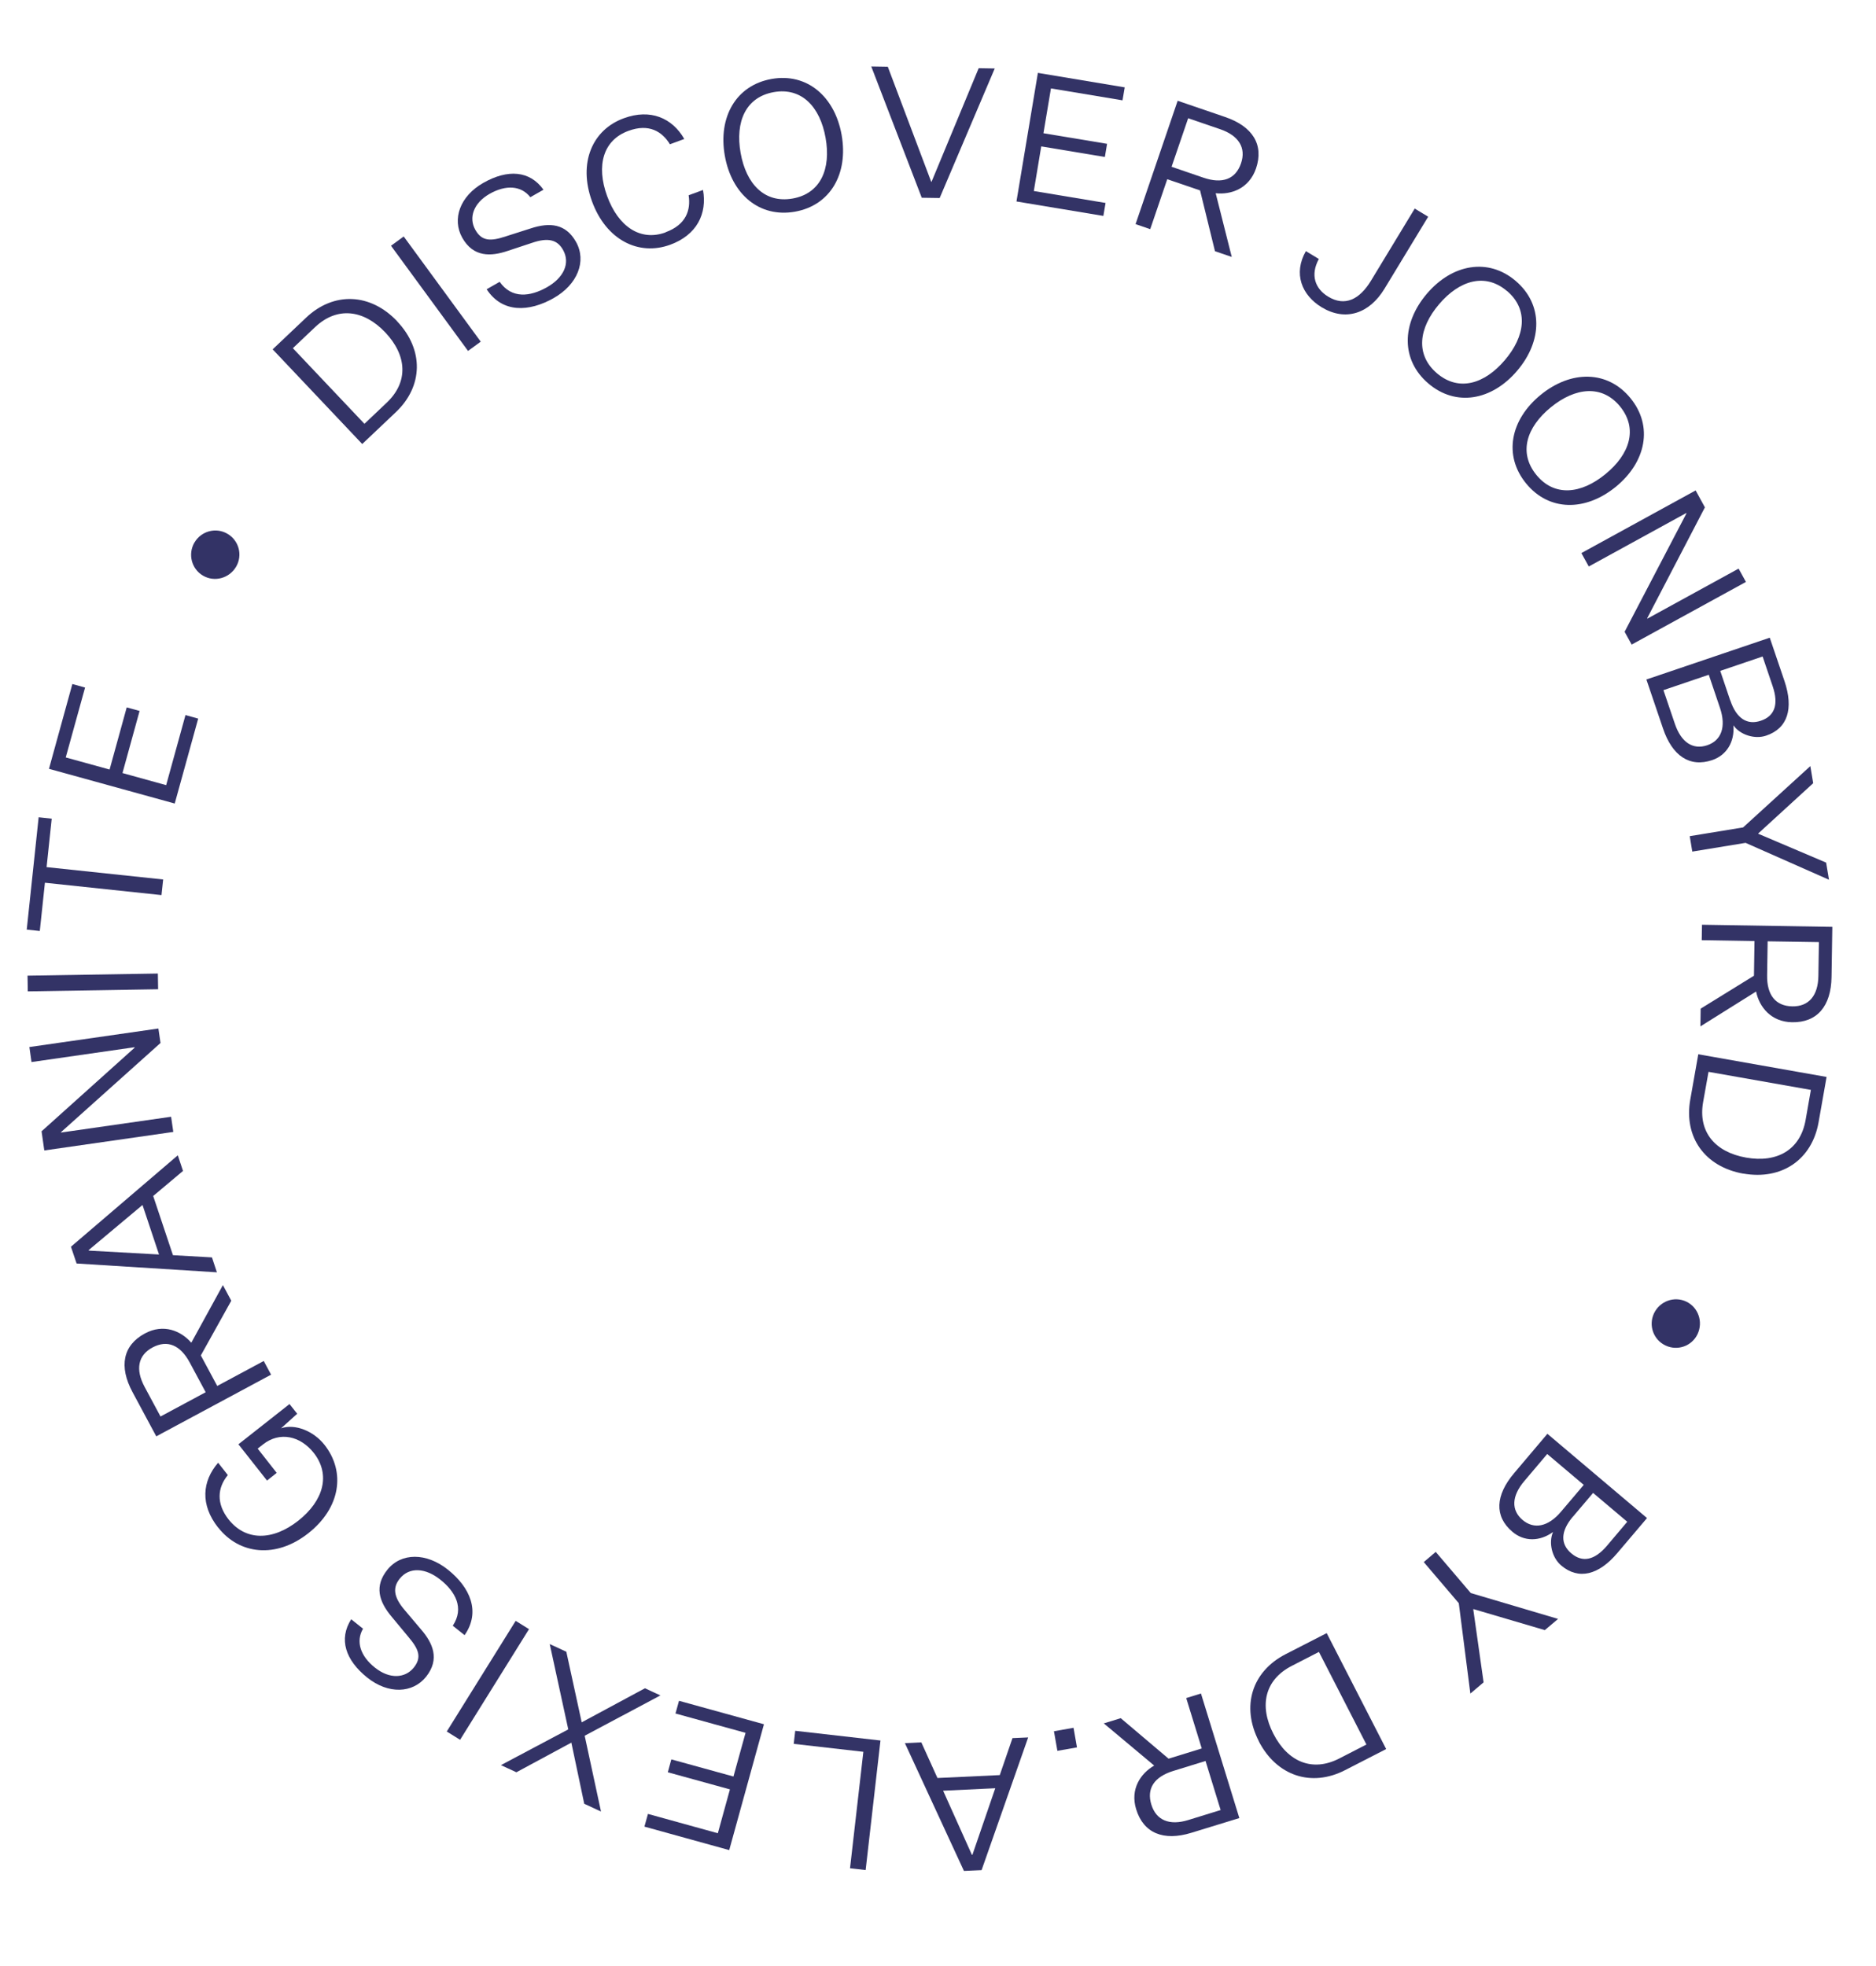 <?xml version="1.0" encoding="UTF-8"?> <svg xmlns="http://www.w3.org/2000/svg" id="Layer_1" data-name="Layer 1" viewBox="0 0 212.6 222.82"><defs><style> .cls-1 { fill: #336; } </style></defs><path class="cls-1" d="M45,36.41c3.06,3.23,2.96,7.37-.15,10.31l-3.8,3.6-10.15-10.73,3.8-3.6c3.11-2.94,7.26-2.8,10.31,.42Zm-11.81,3.05l8.11,8.57,2.52-2.39c2.5-2.36,2.3-5.37-.16-7.97-2.45-2.58-5.45-2.96-7.95-.6l-2.52,2.39Z"></path><path class="cls-1" d="M44.31,27.85l1.44-1.05,8.73,11.92-1.44,1.05-8.73-11.92Z"></path><path class="cls-1" d="M56.62,31.93c1.37,1.96,3.46,1.7,5.37,.62,1.84-1.04,2.69-2.69,1.81-4.24-.61-1.08-1.6-1.45-3.53-.78l-2.72,.9c-1.91,.65-3.91,.74-5.16-1.48-1.19-2.11-.27-4.72,2.39-6.23,2.75-1.56,5.25-1.4,6.81,.78l-1.49,.85c-1.03-1.32-2.76-1.43-4.6-.39-1.87,1.06-2.4,2.74-1.63,4.09,.72,1.28,1.7,1.32,3.44,.74l2.82-.9c2.21-.73,3.99-.52,5.14,1.51,1.24,2.2,.18,4.85-2.54,6.39-2.79,1.58-5.81,1.7-7.58-1.01l1.49-.85Z"></path><path class="cls-1" d="M75.43,26.32c2.33-.85,2.87-2.52,2.61-4.19l1.63-.6c.48,2.69-.69,5.1-3.73,6.21-3.58,1.3-7.25-.55-8.85-4.92-1.59-4.35,.03-8.12,3.61-9.42,3.03-1.11,5.48-.02,6.85,2.35l-1.63,.6c-.88-1.44-2.37-2.38-4.7-1.52-2.86,1.04-3.68,3.92-2.42,7.38,1.26,3.46,3.76,5.17,6.62,4.13Z"></path><path class="cls-1" d="M90.09,23.99c-4.03,.71-7.18-1.97-7.95-6.35-.77-4.36,1.26-7.97,5.29-8.69s7.18,1.99,7.95,6.35c.77,4.38-1.26,7.97-5.29,8.69Zm-2.4-13.55c-3.2,.57-4.38,3.38-3.76,6.88,.62,3.52,2.7,5.74,5.89,5.18,3.18-.56,4.37-3.36,3.74-6.88-.62-3.5-2.7-5.74-5.87-5.18Z"></path><path class="cls-1" d="M98.75,7.53l1.86,.03,4.92,13.04h.04l5.34-12.87,1.82,.03-6.24,14.68-2.03-.03-5.72-14.87Z"></path><path class="cls-1" d="M115.19,22.84l2.43-14.58,9.84,1.64-.25,1.47-8.11-1.35-.85,5.08,7.21,1.2-.25,1.49-7.21-1.2-.84,5.06,8.13,1.35-.25,1.47-9.86-1.64Z"></path><path class="cls-1" d="M128.69,25.4l4.77-13.98,5.38,1.84c3.13,1.07,4.41,3.15,3.5,5.83-.78,2.27-2.8,3-4.57,2.81l1.82,7.22-1.9-.65-1.69-6.89-3.72-1.27-1.93,5.66-1.66-.57Zm7.7-5.26c2.11,.72,3.63,.19,4.25-1.63,.6-1.76-.26-3.15-2.37-3.87l-3.62-1.24-1.88,5.5,3.62,1.24Z"></path><path class="cls-1" d="M160.33,23.64l1.52,.92-4.95,8.16c-1.73,2.85-4.44,3.72-7.11,2.11-2.28-1.38-3.25-3.83-1.8-6.37l1.47,.89c-1,1.84-.41,3.38,1.06,4.27,1.91,1.16,3.57,.3,4.85-1.81l4.96-8.18Z"></path><path class="cls-1" d="M161.87,43.46c-3.12-2.66-3.05-6.78-.17-10.17,2.87-3.37,6.95-4.11,10.07-1.45,3.12,2.66,3.04,6.8,.17,10.17-2.88,3.39-6.95,4.11-10.07,1.45Zm8.92-10.47c-2.47-2.11-5.39-1.23-7.7,1.48-2.32,2.72-2.71,5.73-.24,7.84,2.46,2.09,5.37,1.23,7.69-1.5,2.31-2.71,2.71-5.73,.25-7.83Z"></path><path class="cls-1" d="M172.94,54.78c-2.59-3.18-1.78-7.23,1.67-10.04,3.43-2.8,7.58-2.79,10.17,.39,2.59,3.17,1.76,7.24-1.67,10.04-3.45,2.81-7.58,2.79-10.17-.39Zm10.67-8.7c-2.05-2.52-5.09-2.18-7.85,.07-2.77,2.26-3.7,5.15-1.65,7.67,2.04,2.5,5.06,2.18,7.83-.09,2.76-2.25,3.7-5.15,1.66-7.66Z"></path><path class="cls-1" d="M186.67,70.07l.02,.04,10.34-5.67,.83,1.51-12.95,7.1-.8-1.45,7.01-13.42-.02-.04-11.05,6.06-.84-1.52,12.95-7.1,1.05,1.92-6.55,12.58Z"></path><path class="cls-1" d="M186.57,77.01l13.99-4.74,1.67,4.92c1.05,3.11,.37,5.36-2.08,6.18-1.29,.44-2.96-.09-3.71-1.17,.15,1.87-.76,3.38-2.4,3.94-2.57,.87-4.54-.5-5.58-3.59l-1.88-5.54Zm1.94,1.2l1.29,3.8c.72,2.14,2.06,2.99,3.67,2.45,1.61-.54,2.17-2.09,1.45-4.23l-1.27-3.76-5.13,1.74Zm7.58,1.17c.7,2.08,1.94,2.82,3.46,2.3,1.55-.52,2.05-1.83,1.34-3.91l-1.14-3.37-4.8,1.63,1.13,3.35Z"></path><path class="cls-1" d="M191.5,94.76l6.04-.99,7.62-6.95,.32,1.94-6.22,5.69v.04s7.69,3.27,7.69,3.27l.32,1.94-9.45-4.18-6.04,.99-.29-1.76Z"></path><path class="cls-1" d="M192.88,104.8l14.77,.24-.09,5.69c-.05,3.31-1.64,5.17-4.47,5.12-2.4-.04-3.72-1.74-4.08-3.48l-6.31,3.95,.03-2.01,6.04-3.73,.06-3.93-5.98-.1,.03-1.76Zm7.38,5.71c-.04,2.23,.94,3.51,2.86,3.54,1.86,.03,2.92-1.21,2.95-3.45l.06-3.83-5.81-.09-.06,3.83Z"></path><path class="cls-1" d="M197.57,133.01c-4.38-.77-6.76-4.16-6.02-8.38l.91-5.15,14.54,2.57-.91,5.15c-.75,4.22-4.17,6.57-8.53,5.8Zm7.66-9.49l-11.61-2.05-.61,3.42c-.6,3.38,1.35,5.68,4.87,6.3,3.5,.62,6.14-.87,6.74-4.25l.6-3.42Z"></path><path class="cls-1" d="M192.38,151.19c-.65,1.37-2.28,1.94-3.64,1.29-1.37-.65-1.94-2.27-1.3-3.64,.66-1.38,2.29-1.98,3.66-1.33,1.36,.65,1.93,2.29,1.28,3.68Z"></path><path class="cls-1" d="M175.37,162.5l11.28,9.54-3.36,3.96c-2.12,2.51-4.4,3.08-6.37,1.41-1.04-.88-1.45-2.58-.92-3.79-1.52,1.1-3.29,1.1-4.61-.03-2.07-1.75-1.92-4.14,.2-6.64l3.78-4.47Zm-.03,2.28l-2.59,3.06c-1.46,1.72-1.5,3.31-.21,4.41,1.3,1.1,2.91,.79,4.37-.94l2.57-3.03-4.14-3.5Zm2.91,7.1c-1.42,1.67-1.42,3.11-.18,4.16,1.25,1.06,2.62,.81,4.04-.86l2.3-2.72-3.87-3.27-2.29,2.7Z"></path><path class="cls-1" d="M162.71,175.88l3.97,4.66,9.89,2.93-1.5,1.27-8.08-2.38-.03,.03,1.17,8.27-1.5,1.27-1.31-10.24-3.97-4.66,1.35-1.15Z"></path><path class="cls-1" d="M142.66,197.33c-2.03-3.96-.78-7.9,3.03-9.86l4.66-2.39,6.74,13.14-4.66,2.39c-3.81,1.96-7.75,.66-9.78-3.28Zm12.19,.37l-5.38-10.49-3.09,1.59c-3.05,1.57-3.71,4.51-2.07,7.69,1.62,3.17,4.4,4.37,7.46,2.8l3.09-1.59Z"></path><path class="cls-1" d="M136.1,191.92l4.35,14.12-5.44,1.67c-3.16,.97-5.42,.04-6.25-2.66-.71-2.29,.5-4.07,2.04-4.96l-5.71-4.78,1.92-.59,5.42,4.59,3.76-1.16-1.76-5.71,1.68-.52Zm-3.14,8.78c-2.14,.66-3.05,1.98-2.48,3.82,.55,1.78,2.06,2.4,4.19,1.74l3.66-1.13-1.71-5.56-3.66,1.13Z"></path><path class="cls-1" d="M122.05,198.03l-2.22,.39-.39-2.22,2.22-.39,.39,2.22Z"></path><path class="cls-1" d="M106.23,201.5l7.07-.33,1.44-4.19,1.78-.08-5.28,15.04-2,.09-6.69-14.48,1.86-.09,1.83,4.04Zm6.56,1.16l-5.91,.28,3.26,7.26h.06s2.59-7.54,2.59-7.54Z"></path><path class="cls-1" d="M98.1,211.93l-1.77-.2,1.51-13.2-7.89-.9,.17-1.48,9.66,1.1-1.68,14.68Z"></path><path class="cls-1" d="M86.57,195.43l-3.93,14.24-9.61-2.66,.4-1.44,7.92,2.19,1.37-4.97-7.04-1.94,.4-1.46,7.04,1.94,1.37-4.95-7.94-2.19,.4-1.44,9.63,2.66Z"></path><path class="cls-1" d="M65.92,195.19l7.17-3.86,1.75,.81-8.58,4.57,1.85,8.59-1.9-.88-1.46-6.93-6.23,3.36-1.75-.81,7.63-4.05-2.1-9.67,1.88,.87,1.74,7.99Z"></path><path class="cls-1" d="M52.14,197.17l-1.51-.94,7.81-12.54,1.51,.94-7.81,12.54Z"></path><path class="cls-1" d="M51.32,184.23c1.31-2,.29-3.85-1.42-5.21-1.65-1.32-3.5-1.49-4.61-.1-.77,.97-.74,2.03,.59,3.57l1.85,2.19c1.32,1.53,2.14,3.35,.56,5.34-1.51,1.89-4.28,2.01-6.67,.1-2.47-1.98-3.26-4.35-1.82-6.61l1.34,1.07c-.84,1.45-.3,3.1,1.35,4.41,1.68,1.34,3.43,1.2,4.4,0,.92-1.15,.59-2.07-.6-3.47l-1.89-2.28c-1.5-1.78-1.97-3.5-.51-5.33,1.57-1.97,4.43-1.97,6.87-.02,2.51,2,3.74,4.76,1.89,7.42l-1.34-1.07Z"></path><path class="cls-1" d="M24.72,173.12c-2.04-2.58-1.82-5.25,0-7.35l1.1,1.4c-1.2,1.45-1.31,3.25,.08,5.02,1.95,2.47,5,2.43,7.89,.16,2.89-2.28,3.7-5.23,1.77-7.69-1.54-1.95-3.88-2.45-5.76-.96l-.6,.47,2.16,2.75-1.1,.87-3.24-4.11,5.79-4.56,.87,1.1-1.83,1.65c1.6-.55,3.7,.32,4.92,1.87,2.42,3.07,1.82,7.15-1.84,10.03-3.64,2.87-7.79,2.42-10.2-.65Z"></path><path class="cls-1" d="M30.72,155.79l-13.01,6.99-2.69-5.01c-1.57-2.92-1.09-5.31,1.4-6.65,2.11-1.14,4.09-.3,5.26,1.05l3.58-6.53,.95,1.77-3.45,6.2,1.86,3.46,5.27-2.83,.83,1.55Zm-9.22-1.38c-1.06-1.97-2.53-2.61-4.22-1.7-1.64,.88-1.95,2.48-.9,4.45l1.81,3.37,5.12-2.75-1.81-3.37Z"></path><path class="cls-1" d="M17.36,135.54l2.24,6.71,4.42,.25,.56,1.69-15.9-1-.64-1.9,12.11-10.36,.59,1.77-3.39,2.85Zm.66,6.63l-1.87-5.61-6.1,5.11,.02,.06,7.95,.44Z"></path><path class="cls-1" d="M15.25,118.72v-.04s-11.68,1.68-11.68,1.68l-.24-1.7,14.62-2.1,.24,1.64-11.28,10.11v.04s12.48-1.79,12.48-1.79l.25,1.72-14.62,2.1-.31-2.17,10.55-9.48Z"></path><path class="cls-1" d="M3.15,112.35l-.03-1.78,14.77-.24,.03,1.78-14.77,.24Z"></path><path class="cls-1" d="M5.09,100.04l-.58,5.47-1.48-.16,1.35-12.73,1.48,.16-.58,5.49,13.21,1.4-.19,1.77-13.21-1.4Z"></path><path class="cls-1" d="M19.79,91.06l-14.24-3.93,2.65-9.61,1.44,.4-2.19,7.92,4.97,1.37,1.94-7.04,1.46,.4-1.94,7.04,4.95,1.37,2.19-7.94,1.44,.4-2.66,9.63Z"></path><path class="cls-1" d="M22.04,61.48c.76-1.3,2.43-1.75,3.73-.99,1.31,.76,1.75,2.43,.99,3.73-.77,1.32-2.45,1.78-3.75,1.02-1.31-.76-1.74-2.45-.97-3.77Z"></path></svg> 